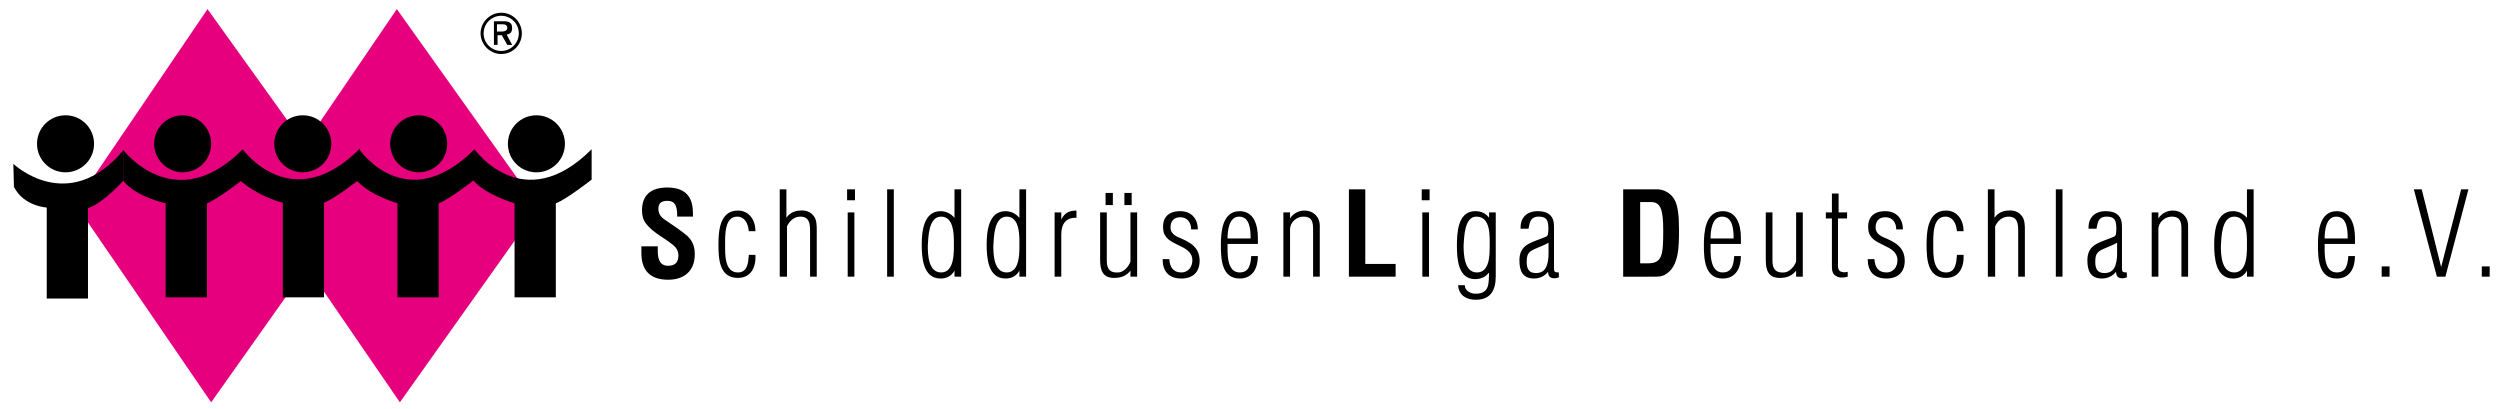 <svg xmlns="http://www.w3.org/2000/svg" xmlns:xlink="http://www.w3.org/1999/xlink" id="Ebene_1" x="0px" y="0px" viewBox="0 0 412 67.4" style="enable-background:new 0 0 412 67.4;" xml:space="preserve"><style type="text/css">	.st0{fill:#E6007E;}</style><polygon class="st0" points="65.4,1.5 50.2,23.8 34.2,1.5 12.4,33.6 34.8,66.3 50.6,44 65.9,66.3 88.7,34.2 "></polygon><g>	<path d="M6.1,23.7c0-2.6,2.1-4.7,4.7-4.7c2.6,0,4.7,2.1,4.7,4.7c0,2.6-2.1,4.7-4.7,4.7C8.2,28.4,6.1,26.3,6.1,23.7"></path>	<path d="M83.7,23.7c0-2.6,2.1-4.7,4.7-4.7c2.6,0,4.7,2.1,4.7,4.7c0,2.6-2.1,4.7-4.7,4.7C85.8,28.4,83.7,26.3,83.7,23.7"></path>	<path d="M64.3,23.7c0-2.6,2.1-4.7,4.7-4.7c2.6,0,4.7,2.1,4.7,4.7c0,2.6-2.1,4.7-4.7,4.7C66.4,28.4,64.3,26.3,64.3,23.7"></path>	<path d="M25.4,23.7c0-2.6,2.1-4.7,4.7-4.7c2.6,0,4.7,2.1,4.7,4.7c0,2.6-2.1,4.7-4.7,4.7C27.6,28.4,25.4,26.3,25.4,23.7"></path>	<path d="M45.2,23.7c0-2.6,2.1-4.7,4.7-4.7c2.6,0,4.7,2.1,4.7,4.7c0,2.6-2.1,4.7-4.7,4.7C47.3,28.4,45.2,26.3,45.2,23.7"></path>	<path d="M2.2,27c0,0,9,8.6,18.1-2.2v5c0,0-3.3,3.7-5.8,4.5v14.9H7.7v-15c0,0-3.8-0.2-5.4-3.4"></path>	<path d="M20.3,24.7c0,0,8.5,11.2,19.7-0.1v5c0,0-4.2,3.3-5.9,3.9V49h-6.8V33.5c0,0-4.8-1-7-3.7"></path>	<path d="M40,24.6c0,0,8,11.2,19.3-0.1v5c0,0-4.2,3.3-5.9,3.9V49h-6.8V33.4c0,0-4-0.9-7.3-3.9"></path>	<path d="M59.2,24.6c0,0,7.7,11.3,19,0v5c0,0-4.2,3.3-5.9,3.9V49h-6.8V33.5c0,0-4.9-1.4-6.9-4"></path>	<path d="M78.2,24.6c0,0,8,11.3,19.3,0v5c0,0-4.2,3.3-5.9,3.9v15.5h-6.8V33.5c0,0-4.9-1.4-6.9-3.9"></path>	<path d="M81.9,4h0.9c0.4,0,0.8,0.1,0.8,0.6c0,0.4-0.4,0.6-0.9,0.6h-0.8V4z M81.9,5.8h0.8l0.9,1.6h0.8l-0.9-1.7  c0.6-0.1,0.9-0.4,0.9-1.1c0-0.9-0.6-1.1-1.4-1.1h-1.6v3.9h0.6V5.8z M86,5.5c0-1.9-1.5-3.4-3.4-3.4c-1.8,0-3.4,1.5-3.4,3.4  c0,1.8,1.5,3.4,3.4,3.4C84.5,8.9,86,7.4,86,5.5 M79.7,5.5c0-1.6,1.3-2.9,2.9-2.9c1.6,0,2.9,1.3,2.9,2.9c0,1.6-1.3,2.9-2.9,2.9  S79.7,7.1,79.7,5.5"></path></g><g>	<path d="M410.3,43.9H409v1.7h1.3V43.9z M401.6,45.6h1.4l3.8-14.4h-1.2L402.3,44h0l-3.2-12.8h-1.3L401.6,45.6z M393.8,43.9h-1.3v1.7  h1.3V43.9z M383.1,39.3c0-1.2,0.2-3.6,1.9-3.6c1.8,0,1.9,2.2,1.9,3.6H383.1z M388.1,39.2c0-2-0.6-4.4-3-4.4c-2.9,0-3.1,3.5-3.1,5.6  c0,2.2,0.1,5.5,3.1,5.5c2.2,0,3-1.8,3-3.7H387c-0.1,1.3-0.3,2.7-1.9,2.7c-2.2,0-2-3.3-2-4.7h5V39.2z M370.3,35.9L370.3,35.9  c-0.6-0.7-1.4-1.1-2.3-1.1c-2.8,0-3.1,3.4-3.1,5.5c0,2.1,0.2,5.6,3.1,5.6c1,0,1.8-0.4,2.3-1.3h0v1h1.1V31.2h-1.1V35.9z M368.2,35.7  c2,0,2.1,2.7,2.1,4.1c0,1.5,0.2,5.1-2.1,5.1c-2.1,0-2.2-2.9-2.2-4.4C366.1,39.1,366.1,35.7,368.2,35.7 M355.7,37.8  c0-1.2,1.1-2.1,2.2-2.1c1.5,0,1.6,1,1.6,2.2v7.7h1.1v-8.4c0-1.5-1.1-2.5-2.5-2.5c-1,0-1.9,0.5-2.4,1.3h0v-1h-1.1v10.6h1.1V37.8z   M345.5,37.7c0.2-0.9,0.2-2,1.7-2c1,0,1.4,0.4,1.5,1.1c0.1,0.4,0.1,1.3,0,1.8c0,0.1-0.1,0.3-0.3,0.4c-0.9,0.4-2,0.7-2.9,1.2  c-1.1,0.6-1.5,1.5-1.5,2.7c0,1.7,0.5,3,2.4,3c0.9,0,1.8-0.4,2.3-1.1h0c0.1,0.5,0.1,0.8,0.6,1c0.4,0.1,0.8,0.1,1.2-0.1v-0.8  c-0.7,0-0.8-0.1-0.8-0.7v-6.5c0-0.8,0-1.5-0.5-2.1c-0.5-0.6-1.3-0.8-2.2-0.8c-1.8,0-2.9,1.1-2.8,2.9H345.5z M348.9,41.8  c0,0.8-0.1,1.7-0.5,2.4c-0.3,0.5-0.8,0.8-1.6,0.8c-1.2,0-1.5-0.8-1.5-1.8c0-1.2,0.2-1.7,1.4-2.2c0.7-0.3,1.5-0.6,2.2-1V41.8z   M339.9,31.2h-1.1v14.4h1.1V31.2z M328.8,45.6v-8.3c0.4-0.9,1.2-1.6,2.2-1.6c1.5,0,1.6,1.2,1.6,2.4v7.5h1.1v-7.7  c0-0.7,0-1.7-0.5-2.3c-0.5-0.7-1.4-1-2.2-0.9c-0.9,0-1.8,0.4-2.3,1.2v-4.7h-1.1v14.4H328.8z M322.5,42.1c-0.1,1.2-0.2,2.8-1.8,2.8  c-2.2,0-2.1-3-2.1-4.5c0-1.7-0.1-4.7,2-4.7c1.2,0,1.8,1.1,1.9,2.4h1.1c0-1.8-1-3.4-2.9-3.4c-2.9,0-3.2,3.2-3.2,5.5  c0,2.4,0.1,5.6,3.2,5.6c2.2,0,3-1.8,2.9-3.8H322.5z M307.9,37.8c0.2,2.9,4.8,2.3,4.8,5.1c0,1.1-0.7,2-1.8,2c-1.4,0-1.9-0.9-2-2.2  h-1.1c0,2,1,3.2,3.1,3.2c1.8,0,3-1,3-2.9c0-2.3-1.6-3.1-3.5-3.9c-0.7-0.3-1.3-0.8-1.3-1.6c0-1,0.5-1.7,1.6-1.7c1.2,0,1.8,0.9,1.8,2  h1.1c0-1.8-1.1-3-2.9-3C308.7,34.8,307.7,35.9,307.9,37.8 M304.4,44.8c-0.3,0.1-0.6,0.1-0.9,0c-0.5-0.1-0.6-0.6-0.6-1V36h1.5v-1  H303v-3.1h-1.1V35h-1v1h1v7.9c0,1,0.2,1.5,1.2,1.8c0.4,0.1,1.1,0,1.4-0.1V44.8z M296,43.1c-0.3,0.9-1.2,1.8-2,1.8  c-1.3,0.1-1.9-0.5-1.9-1.9v-8H291v7.8c0,1.7,0.4,3,2.3,3c1.1,0,2-0.3,2.7-1.2v1h1.1V35H296V43.1z M281.9,39.3  c0-1.2,0.2-3.6,1.9-3.6c1.8,0,1.9,2.2,1.9,3.6H281.9z M286.9,39.2c0-2-0.6-4.4-3-4.4c-2.9,0-3.1,3.5-3.1,5.6c0,2.2,0.1,5.5,3.1,5.5  c2.2,0,3-1.8,3-3.7h-1.1c-0.1,1.3-0.3,2.7-1.9,2.7c-2.2,0-2-3.3-2-4.7h5V39.2z M272.5,45.6c0.7,0,1.4,0,2-0.4  c2.2-1.3,2.2-4.6,2.2-7.4c0-2.4-0.2-4-0.8-5c-0.8-1.3-2.1-1.6-2.8-1.6h-5.6v14.4H272.5z M270.3,43.5V33.3h1.8c1.6,0,2,1.3,2,4.7  c0,4.2-0.2,5.4-2.6,5.4H270.3z M251.9,37.7c0.2-0.9,0.2-2,1.7-2c1,0,1.4,0.4,1.5,1.1c0.1,0.4,0.1,1.3,0,1.8c0,0.1-0.1,0.3-0.3,0.4  c-0.9,0.4-2,0.7-2.9,1.2c-1.1,0.6-1.5,1.5-1.5,2.7c0,1.7,0.5,3,2.4,3c0.9,0,1.8-0.4,2.3-1.1h0c0.1,0.5,0.1,0.8,0.6,1  c0.4,0.1,0.8,0.1,1.2-0.1v-0.8c-0.7,0-0.8-0.1-0.8-0.7v-6.5c0-0.8,0-1.5-0.5-2.1c-0.5-0.6-1.3-0.8-2.2-0.8c-1.8,0-2.9,1.1-2.8,2.9  H251.9z M255.2,41.8c0,0.8-0.1,1.7-0.5,2.4c-0.3,0.5-0.8,0.8-1.6,0.8c-1.2,0-1.5-0.8-1.5-1.8c0-1.2,0.2-1.7,1.4-2.2  c0.7-0.3,1.5-0.6,2.2-1V41.8z M245.5,36L245.5,36c-0.6-0.8-1.3-1.2-2.4-1.2c-2.9,0-3,3.7-3,5.7c0,2.2,0.2,5.5,3,5.5  c0.8,0,1.7-0.3,2.2-1h0.1c-0.1,1.5,0.2,3.4-2.2,3.4c-0.9,0-1.8-0.5-1.8-1.4h-1.1c0.1,1.7,1.4,2.4,2.9,2.4c2.5,0,3.3-1.6,3.3-3.9V35  h-1.1V36z M243.3,35.7c2.4,0,2.2,3.2,2.2,4.9c0,1.4,0,4.3-2.1,4.3c-2.1,0-2.2-3-2.2-4.5C241.3,39.2,241.3,35.7,243.3,35.7   M235.6,31.2h-1.3V33h1.3V31.2z M235.5,35h-1.1v10.6h1.1V35z M230,45.6v-2.1h-5V31.2h-2.7v14.4H230z M212.6,37.8  c0-1.2,1.1-2.1,2.2-2.1c1.5,0,1.6,1,1.6,2.2v7.7h1.1v-8.4c0-1.5-1.1-2.5-2.5-2.5c-1,0-1.9,0.5-2.4,1.3h0v-1h-1.1v10.6h1.1V37.8z   M202.3,39.3c0-1.2,0.2-3.6,1.9-3.6c1.8,0,1.9,2.2,1.9,3.6H202.3z M207.3,39.2c0-2-0.6-4.4-3-4.4c-2.9,0-3.1,3.5-3.1,5.6  c0,2.2,0.1,5.5,3.1,5.5c2.2,0,3-1.8,3-3.7h-1.1c-0.1,1.3-0.3,2.7-1.9,2.7c-2.2,0-2-3.3-2-4.7h5V39.2z M191.7,37.8  c0.2,2.9,4.8,2.3,4.8,5.1c0,1.1-0.7,2-1.8,2c-1.4,0-1.9-0.9-2-2.2h-1.1c0,2,1,3.2,3.1,3.2c1.8,0,3-1,3-2.9c0-2.3-1.6-3.1-3.5-3.9  c-0.7-0.3-1.3-0.8-1.3-1.6c0-1,0.5-1.7,1.6-1.7c1.2,0,1.8,0.9,1.8,2h1.1c0-1.8-1.1-3-2.9-3C192.5,34.8,191.5,35.9,191.7,37.8   M186.3,43.1c-0.3,0.9-1.2,1.8-2,1.8c-1.3,0.1-1.9-0.5-1.9-1.9v-8h-1.1v7.8c0,1.7,0.4,3,2.3,3c1.1,0,2-0.3,2.7-1.2v1h1.1V35h-1.1  V43.1z M185.3,33.8h1.2v-2h-1.2V33.8z M182.2,33.8h1.2v-2h-1.2V33.8z M174.9,35h-1.1v10.6h1.1v-7c0-1.7,0.8-2.8,2.5-2.7v-1.2  c-1.2,0-2,0.4-2.5,1.5h0V35z M168,35.9L168,35.9c-0.6-0.7-1.4-1.1-2.3-1.1c-2.8,0-3.1,3.4-3.1,5.5c0,2.1,0.2,5.6,3.1,5.6  c1,0,1.8-0.4,2.3-1.3h0v1h1.1V31.2H168V35.9z M165.9,35.7c2,0,2.1,2.7,2.1,4.1c0,1.5,0.2,5.1-2.1,5.1c-2.1,0-2.2-2.9-2.2-4.4  C163.8,39.1,163.8,35.7,165.9,35.7 M157.3,35.9L157.3,35.9c-0.6-0.7-1.4-1.1-2.3-1.1c-2.8,0-3.1,3.4-3.1,5.5c0,2.1,0.2,5.6,3.1,5.6  c1,0,1.8-0.4,2.3-1.3h0v1h1.1V31.2h-1.1V35.9z M155.1,35.7c2,0,2.1,2.7,2.1,4.1c0,1.5,0.2,5.1-2.1,5.1c-2.1,0-2.2-2.9-2.2-4.4  C153,39.1,153,35.7,155.1,35.7 M147.3,31.2h-1.1v14.4h1.1V31.2z M140.9,31.2h-1.3V33h1.3V31.2z M140.8,35h-1.1v10.6h1.1V35z   M129.7,45.6v-8.3c0.4-0.9,1.2-1.6,2.2-1.6c1.5,0,1.6,1.2,1.6,2.4v7.5h1.1v-7.7c0-0.7,0-1.7-0.5-2.3c-0.5-0.7-1.4-1-2.2-0.9  c-0.9,0-1.8,0.4-2.3,1.2v-4.7h-1.1v14.4H129.7z M123.4,42.1c-0.1,1.2-0.2,2.8-1.8,2.8c-2.2,0-2.1-3-2.1-4.5c0-1.7-0.1-4.7,2-4.7  c1.2,0,1.8,1.1,1.9,2.4h1.1c0-1.8-1-3.4-2.9-3.4c-2.9,0-3.2,3.2-3.2,5.5c0,2.4,0.1,5.6,3.2,5.6c2.2,0,3-1.8,2.9-3.8H123.4z   M114.2,35.6c0-1.4,0.1-4.7-4.2-4.7c-2.8,0-4.2,1.3-4.2,3.8c0,0.8,0.2,1.6,0.7,2.2c1.1,1.4,2.8,2.2,4.2,3.3  c0.7,0.5,1.1,1.1,1.1,1.9c0,1.1-0.5,1.7-1.7,1.7c-1.3,0-1.7-1-1.7-2.4v-0.8h-2.7v1.1c0,2.6,1.2,4.4,4.4,4.4c2.6,0,4.4-1.4,4.4-4.2  c0-1.2-0.3-2.1-1.2-3c-0.8-0.7-2.4-1.8-3.3-2.4c-0.8-0.5-1.5-1-1.5-2.1c0-1,0.6-1.3,1.5-1.3c1.5,0,1.6,1.3,1.6,2.6H114.2z"></path></g></svg>